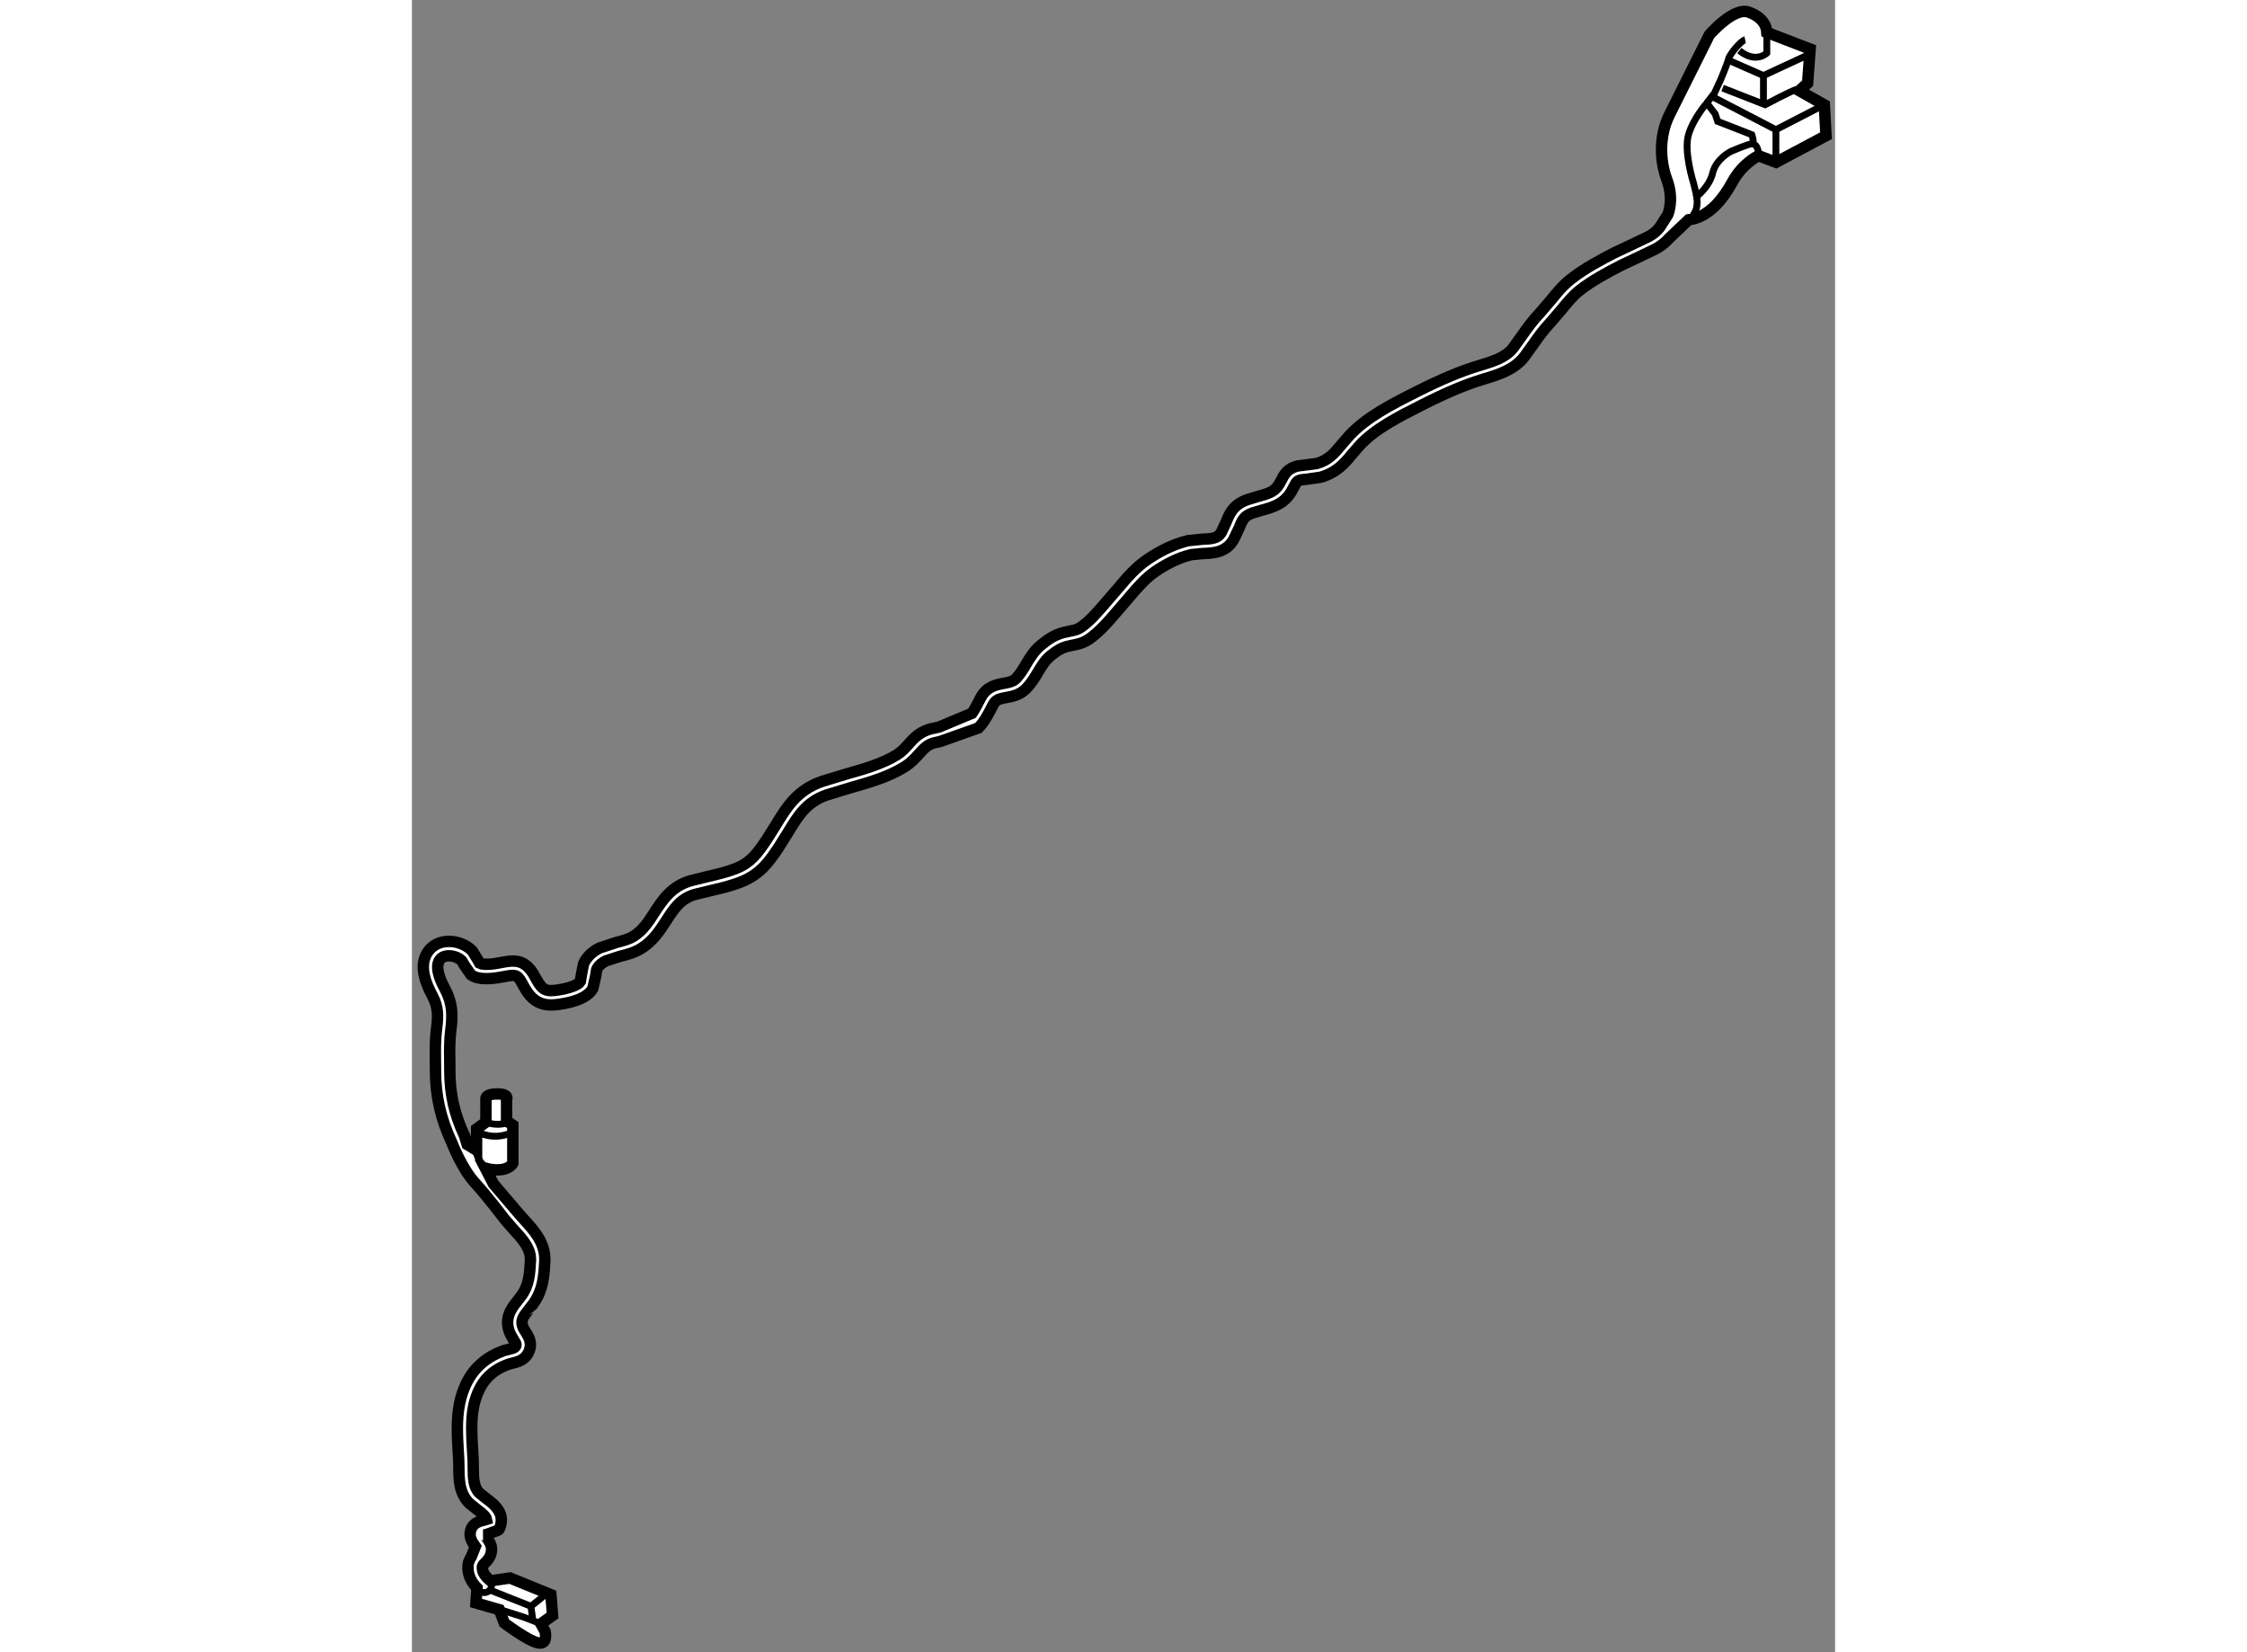 <?xml version="1.0" encoding="utf-8"?>
<!-- Generator: Adobe Illustrator 15.1.0, SVG Export Plug-In . SVG Version: 6.00 Build 0)  -->
<!DOCTYPE svg PUBLIC "-//W3C//DTD SVG 1.1//EN" "http://www.w3.org/Graphics/SVG/1.1/DTD/svg11.dtd">
<svg version="1.1" xmlns="http://www.w3.org/2000/svg" xmlns:xlink="http://www.w3.org/1999/xlink" x="0px" y="0px" width="244.8px"
	 height="180px" viewBox="69.177 39.251 62.407 72.45" enable-background="new 0 0 244.8 180" xml:space="preserve">
	
<rect x="69.177" y="39.251" width="62.407" height="72.45" fill="#808080" stroke="none"/>
	
<g><path fill="#FFFFFF" stroke="#000000" stroke-width="0.5" d="M124.292,49.715c-0.149,0.165-0.331,0.319-0.592,0.46l-0.811,0.387
					l-0.691,0.327c-0.583,0.302-1.242,0.645-1.812,1.092c-0.296,0.231-0.538,0.528-0.793,0.841l-0.497,0.578
					c-0.292,0.305-0.515,0.622-0.752,0.958l-0.377,0.523c-0.445,0.584-1.14,0.796-1.754,0.981l-0.129,0.04
					c-0.729,0.225-1.542,0.566-2.552,1.076l-0.102,0.052c-0.939,0.473-2.001,1.008-2.687,1.745l-0.325,0.374
					c-0.35,0.424-0.682,0.821-1.391,1.028l-0.515,0.075l-0.339,0.04c-0.181,0.042-0.204,0.087-0.315,0.3l-0.115,0.213
					c-0.329,0.557-0.841,0.695-1.295,0.818l-0.429,0.129c-0.358,0.132-0.43,0.312-0.562,0.639l-0.253,0.533
					c-0.339,0.564-0.9,0.584-1.352,0.6l-0.499,0.048c-0.632,0.149-1.206,0.482-1.574,0.735c-0.439,0.301-0.771,0.689-1.119,1.101
					l-0.526,0.61c-0.386,0.453-0.825,0.965-1.282,1.27c-0.248,0.166-0.491,0.214-0.706,0.256l-0.234,0.052
					c-0.273,0.073-0.451,0.189-0.725,0.407c-0.24,0.193-0.392,0.447-0.552,0.715c-0.144,0.241-0.292,0.49-0.514,0.72
					c-0.281,0.289-0.614,0.351-0.883,0.399c-0.3,0.056-0.449,0.092-0.564,0.3l-0.086,0.164c-0.133,0.259-0.319,0.62-0.573,0.872
					l-1.651,0.585l-0.172,0.042c-0.378,0.063-0.545,0.25-0.776,0.508c-0.166,0.184-0.354,0.395-0.641,0.573
					c-0.705,0.44-1.554,0.681-2.375,0.915l-1.047,0.319c-0.876,0.309-1.238,0.902-1.693,1.656l-0.403,0.642
					c-0.399,0.593-0.775,1.156-1.615,1.497c-0.447,0.182-0.909,0.29-1.355,0.392l-0.688,0.168c-0.644,0.179-0.935,0.632-1.272,1.156
					c-0.284,0.439-0.578,0.894-1.1,1.217c-0.309,0.19-0.624,0.268-0.929,0.343l-0.613,0.199c-0.139,0.068-0.321,0.191-0.407,0.385
					l-0.043,0.28l-0.124,0.547c-0.269,0.492-1.131,0.658-1.621,0.71c-0.92,0.104-1.237-0.484-1.491-0.958
					c-0.208-0.382-0.306-0.364-0.781-0.274l-0.31,0.053c-0.535,0.079-0.919,0.032-1.141-0.133l-0.296-0.428l-0.104-0.184
					c-0.15-0.154-0.423-0.242-0.649-0.217c-0.153,0.017-0.266,0.084-0.335,0.195c-0.228,0.369,0.129,1.037,0.247,1.257
					c0.329,0.617,0.342,1.133,0.252,1.812c-0.057,0.433-0.051,0.9-0.045,1.354l0.003,0.423c0,1.009,0.2,1.903,0.644,2.849
					l0.118,0.382l0.411,0.249v-0.933l0.411-0.301v-1.015c0,0-0.055-0.219,0.494-0.219c0.548,0,0.41,0.248,0.41,0.248v0.931
					l0.275,0.192v1.669c0,0-0.22,0.466-1.206,0.218l0.356,0.687l1.072,1.259l0.244,0.277c0.44,0.476,0.937,1.016,0.937,1.768
					c0,0.027,0,0.055-0.002,0.079c-0.033,0.698-0.088,1.276-0.485,1.847c-0.001,0-0.21,0.273-0.21,0.273
					c-0.193,0.245-0.305,0.394-0.305,0.57c0,0.079,0.021,0.16,0.066,0.26l0.092,0.155c0.085,0.133,0.211,0.325,0.211,0.569
					c0,0.113-0.029,0.237-0.102,0.372c-0.17,0.312-0.475,0.382-0.698,0.434l-0.167,0.047c-0.559,0.198-0.97,0.537-1.226,1.011
					c-0.304,0.563-0.38,1.17-0.38,1.804c0,0.314,0.018,0.637,0.038,0.964l0.022,0.392l0.008,0.357
					c0.001,0.439,0.006,0.854,0.267,1.115l0.269,0.217c0.288,0.211,0.695,0.514,0.695,0.97c0,0.096-0.017,0.2-0.057,0.308
					c-0.033,0.087-0.033,0.122-0.12,0.153l-0.421,0.155c0,0-0.124,0.033-0.149,0.039c0.035,0.008,0.103,0.116,0.103,0.116
					c0.092,0.129,0.216,0.3,0.216,0.521c0,0.029-0.003,0.063-0.009,0.094c-0.037,0.251-0.179,0.395-0.282,0.498
					c-0.091,0.092-0.116,0.12-0.116,0.197c0,0.004,0.001,0.007,0.001,0.014c0.006,0.198,0.113,0.368,0.359,0.57l0.858-0.122
					l1.79,0.73l0.073,0.913l-0.512,0.365l0.183,0.328c0,0,0.112,0.447-0.153,0.511c-0.039,0.009-0.083,0.009-0.138,0
					c-0.439-0.074-1.498-0.876-1.498-0.876l-0.218-0.582l-1.023-0.296l0.045-0.66c-0.196-0.201-0.384-0.479-0.396-0.861
					c-0.009-0.227,0.062-0.384,0.146-0.505l0.178-0.45l-0.113-0.164c-0.063-0.102-0.117-0.229-0.117-0.373
					c0-0.059,0.009-0.119,0.03-0.187c0.104-0.329,0.422-0.396,0.61-0.438c0,0,0.041-0.012,0.078-0.024
					c-0.022-0.115-0.138-0.232-0.416-0.437l-0.342-0.277c-0.443-0.444-0.449-1.033-0.452-1.555l-0.007-0.331
					c0-0.001-0.021-0.388-0.021-0.388c-0.02-0.329-0.039-0.664-0.039-0.998c0-0.711,0.088-1.425,0.456-2.105
					c0.327-0.605,0.87-1.058,1.57-1.309l0.234-0.062c0.173-0.041,0.256-0.068,0.288-0.123c0.015-0.028,0.024-0.05,0.024-0.074
					c0-0.044-0.029-0.101-0.11-0.224l-0.136-0.236c-0.087-0.193-0.123-0.365-0.123-0.521c0-0.407,0.24-0.708,0.445-0.964l0.184-0.239
					c0.3-0.434,0.344-0.901,0.373-1.514c0-0.018,0.001-0.035,0.001-0.052c0-0.506-0.374-0.91-0.77-1.338l-0.368-0.423
					c0,0-0.73-0.971-1.305-1.6c-0.577-0.631-1.003-1.748-1.003-1.748c-0.489-1.039-0.719-2.05-0.719-3.153l-0.003-0.416
					c-0.007-0.475-0.012-0.968,0.05-1.441c0.076-0.582,0.069-0.962-0.184-1.434c-0.276-0.519-0.602-1.279-0.228-1.885
					c0.172-0.278,0.458-0.454,0.801-0.492c0.421-0.049,0.88,0.108,1.168,0.397l0.227,0.363l0.106,0.192
					c0.042,0.027,0.263,0.074,0.67,0.014l0.285-0.05c0.505-0.095,1.028-0.192,1.453,0.595c0.279,0.52,0.407,0.68,0.866,0.632
					c0.64-0.072,1.064-0.252,1.138-0.388l0.047-0.289l0.096-0.491c0.128-0.289,0.372-0.53,0.704-0.695l0.741-0.245
					c0.27-0.069,0.525-0.13,0.749-0.27c0.402-0.248,0.645-0.624,0.902-1.023c0.356-0.551,0.759-1.179,1.632-1.419l0.717-0.176
					c0.441-0.104,0.858-0.199,1.26-0.362c0.627-0.255,0.913-0.646,1.327-1.262l0.388-0.617c0.479-0.792,0.934-1.541,2.024-1.925
					l1.084-0.331c0.779-0.219,1.584-0.449,2.214-0.843c0.21-0.13,0.353-0.291,0.504-0.458c0.256-0.289,0.547-0.613,1.146-0.711
					l0.198-0.047l1.444-0.604c0.121-0.177,0.23-0.39,0.295-0.516l0.093-0.179c0.266-0.48,0.674-0.556,1.003-0.616
					c0.25-0.045,0.411-0.079,0.543-0.217c0.171-0.177,0.294-0.385,0.424-0.603c0.183-0.306,0.37-0.622,0.701-0.886
					c0.278-0.221,0.54-0.413,0.956-0.523l0.272-0.06c0.188-0.037,0.336-0.067,0.479-0.164c0.385-0.256,0.794-0.734,1.153-1.154
					l0.524-0.608c0.36-0.424,0.733-0.864,1.243-1.212c0.415-0.284,1.059-0.657,1.786-0.829l0.623-0.064
					c0.428-0.015,0.678-0.036,0.833-0.295l0.209-0.444c0.151-0.376,0.308-0.766,0.929-0.993l0.482-0.146
					c0.458-0.125,0.727-0.209,0.916-0.53l0.099-0.182c0.13-0.254,0.266-0.516,0.731-0.625l0.444-0.054l0.377-0.049
					c0.524-0.153,0.757-0.436,1.084-0.826l0.347-0.401c0.764-0.819,1.879-1.381,2.863-1.877l0.101-0.053
					c1.045-0.525,1.887-0.88,2.653-1.115l0.13-0.04c0.547-0.166,1.114-0.337,1.435-0.759l0.363-0.505
					c0.241-0.34,0.488-0.692,0.813-1.032l0.465-0.54c0.265-0.327,0.54-0.665,0.892-0.94c0.616-0.483,1.305-0.84,1.91-1.155
					l0.724-0.341l0.769-0.368c0.222-0.119,0.361-0.243,0.485-0.397l0.359-0.56c0,0,0.291-0.656-0.036-1.533
					c-0.33-0.877-0.33-1.973,0.109-2.849c0.438-0.876,1.751-3.506,1.751-3.506s1.097-1.277,1.755-0.986c0,0,0.729,0.22,0.767,0.877
					l1.898,0.73l-0.11,1.498l-0.365,0.328l1.098,0.622l0.072,1.352l-2.193,1.167l-0.765-0.291c0,0-0.694,0.328-1.134,1.132
					c-0.438,0.804-1.058,1.57-1.935,1.681L124.292,49.715z"></path><path fill="none" stroke="#000000" stroke-width="0.3" d="M71.959,108.841c0.064,0.065,0.131,0.126,0.192,0.176
					c0.135,0.108,0.333,0.091,0.444-0.044c0.048-0.06,0.072-0.131,0.072-0.2c0-0.091-0.04-0.182-0.115-0.243"></path><path fill="none" stroke="#000000" stroke-width="0.3" d="M71.986,89.763c0,0,0.083,0.383,0.384,0.631"></path><path fill="none" stroke="#000000" stroke-width="0.3" d="M72.424,88.45c0,0,0.383,0.191,0.876,0.054"></path><path fill="none" stroke="#000000" stroke-width="0.3" d="M72.068,88.887c0,0,0.63,0.385,1.424,0.055"></path><path fill="none" stroke="#000000" stroke-width="0.3" d="M125.375,47.276c0,0-0.438-1.387-0.219-2.119
					c0.219-0.73,0.804-1.387,0.804-1.387l0.365,0.475l0.11,0.328l1.496,0.584c0,0,0.146,0.402,0,0.402
					c-0.145,0-0.913,0.329-0.913,0.329s-0.657,0.328-0.802,0.949c-0.148,0.621-0.694,1.022-0.694,1.022L125.375,47.276z"></path><path fill="none" stroke="#000000" stroke-width="0.3" d="M126.179,43.587l0.402-0.876c0,0,0.291-0.693,0.329-0.876
					c0.036-0.183,0.546-0.804,0.73-0.84"></path><path fill="none" stroke="#000000" stroke-width="0.3" d="M128.59,40.666v0.913c0,0-0.476,0.475-1.204-0.109"></path><polyline fill="none" stroke="#000000" stroke-width="0.3" points="126.946,41.908 128.443,42.564 130.488,41.615 			"></polyline><path fill="none" stroke="#000000" stroke-width="0.3" d="M126.652,43.113l1.864,0.73c0,0,1.242-0.658,1.351-0.658"></path><line fill="none" stroke="#000000" stroke-width="0.3" x1="128.443" y1="42.564" x2="128.443" y2="43.807"></line><line fill="none" stroke="#000000" stroke-width="0.3" x1="128.989" y1="46.361" x2="128.989" y2="44.938"></line><path fill="none" stroke="#000000" stroke-width="0.3" d="M127.932,45.56c0,0,0.293-0.037,0.293,0.511"></path><polyline fill="none" stroke="#000000" stroke-width="0.3" points="125.96,43.77 126.179,43.479 128.989,44.938 131.11,43.843 
								"></polyline><path fill="none" stroke="#000000" stroke-width="0.3" d="M125.484,47.75c0,0,0.183,0.585-0.146,0.95"></path><polyline fill="none" stroke="#000000" stroke-width="0.3" points="73.155,109.869 74.068,110.159 74.834,110.452 		"></polyline><polyline fill="none" stroke="#000000" stroke-width="0.3" points="75.126,109.1 74.396,109.687 74.47,110.232 		"></polyline><line fill="none" stroke="#000000" stroke-width="0.3" x1="72.596" y1="108.973" x2="74.396" y2="109.687"></line></g>


</svg>